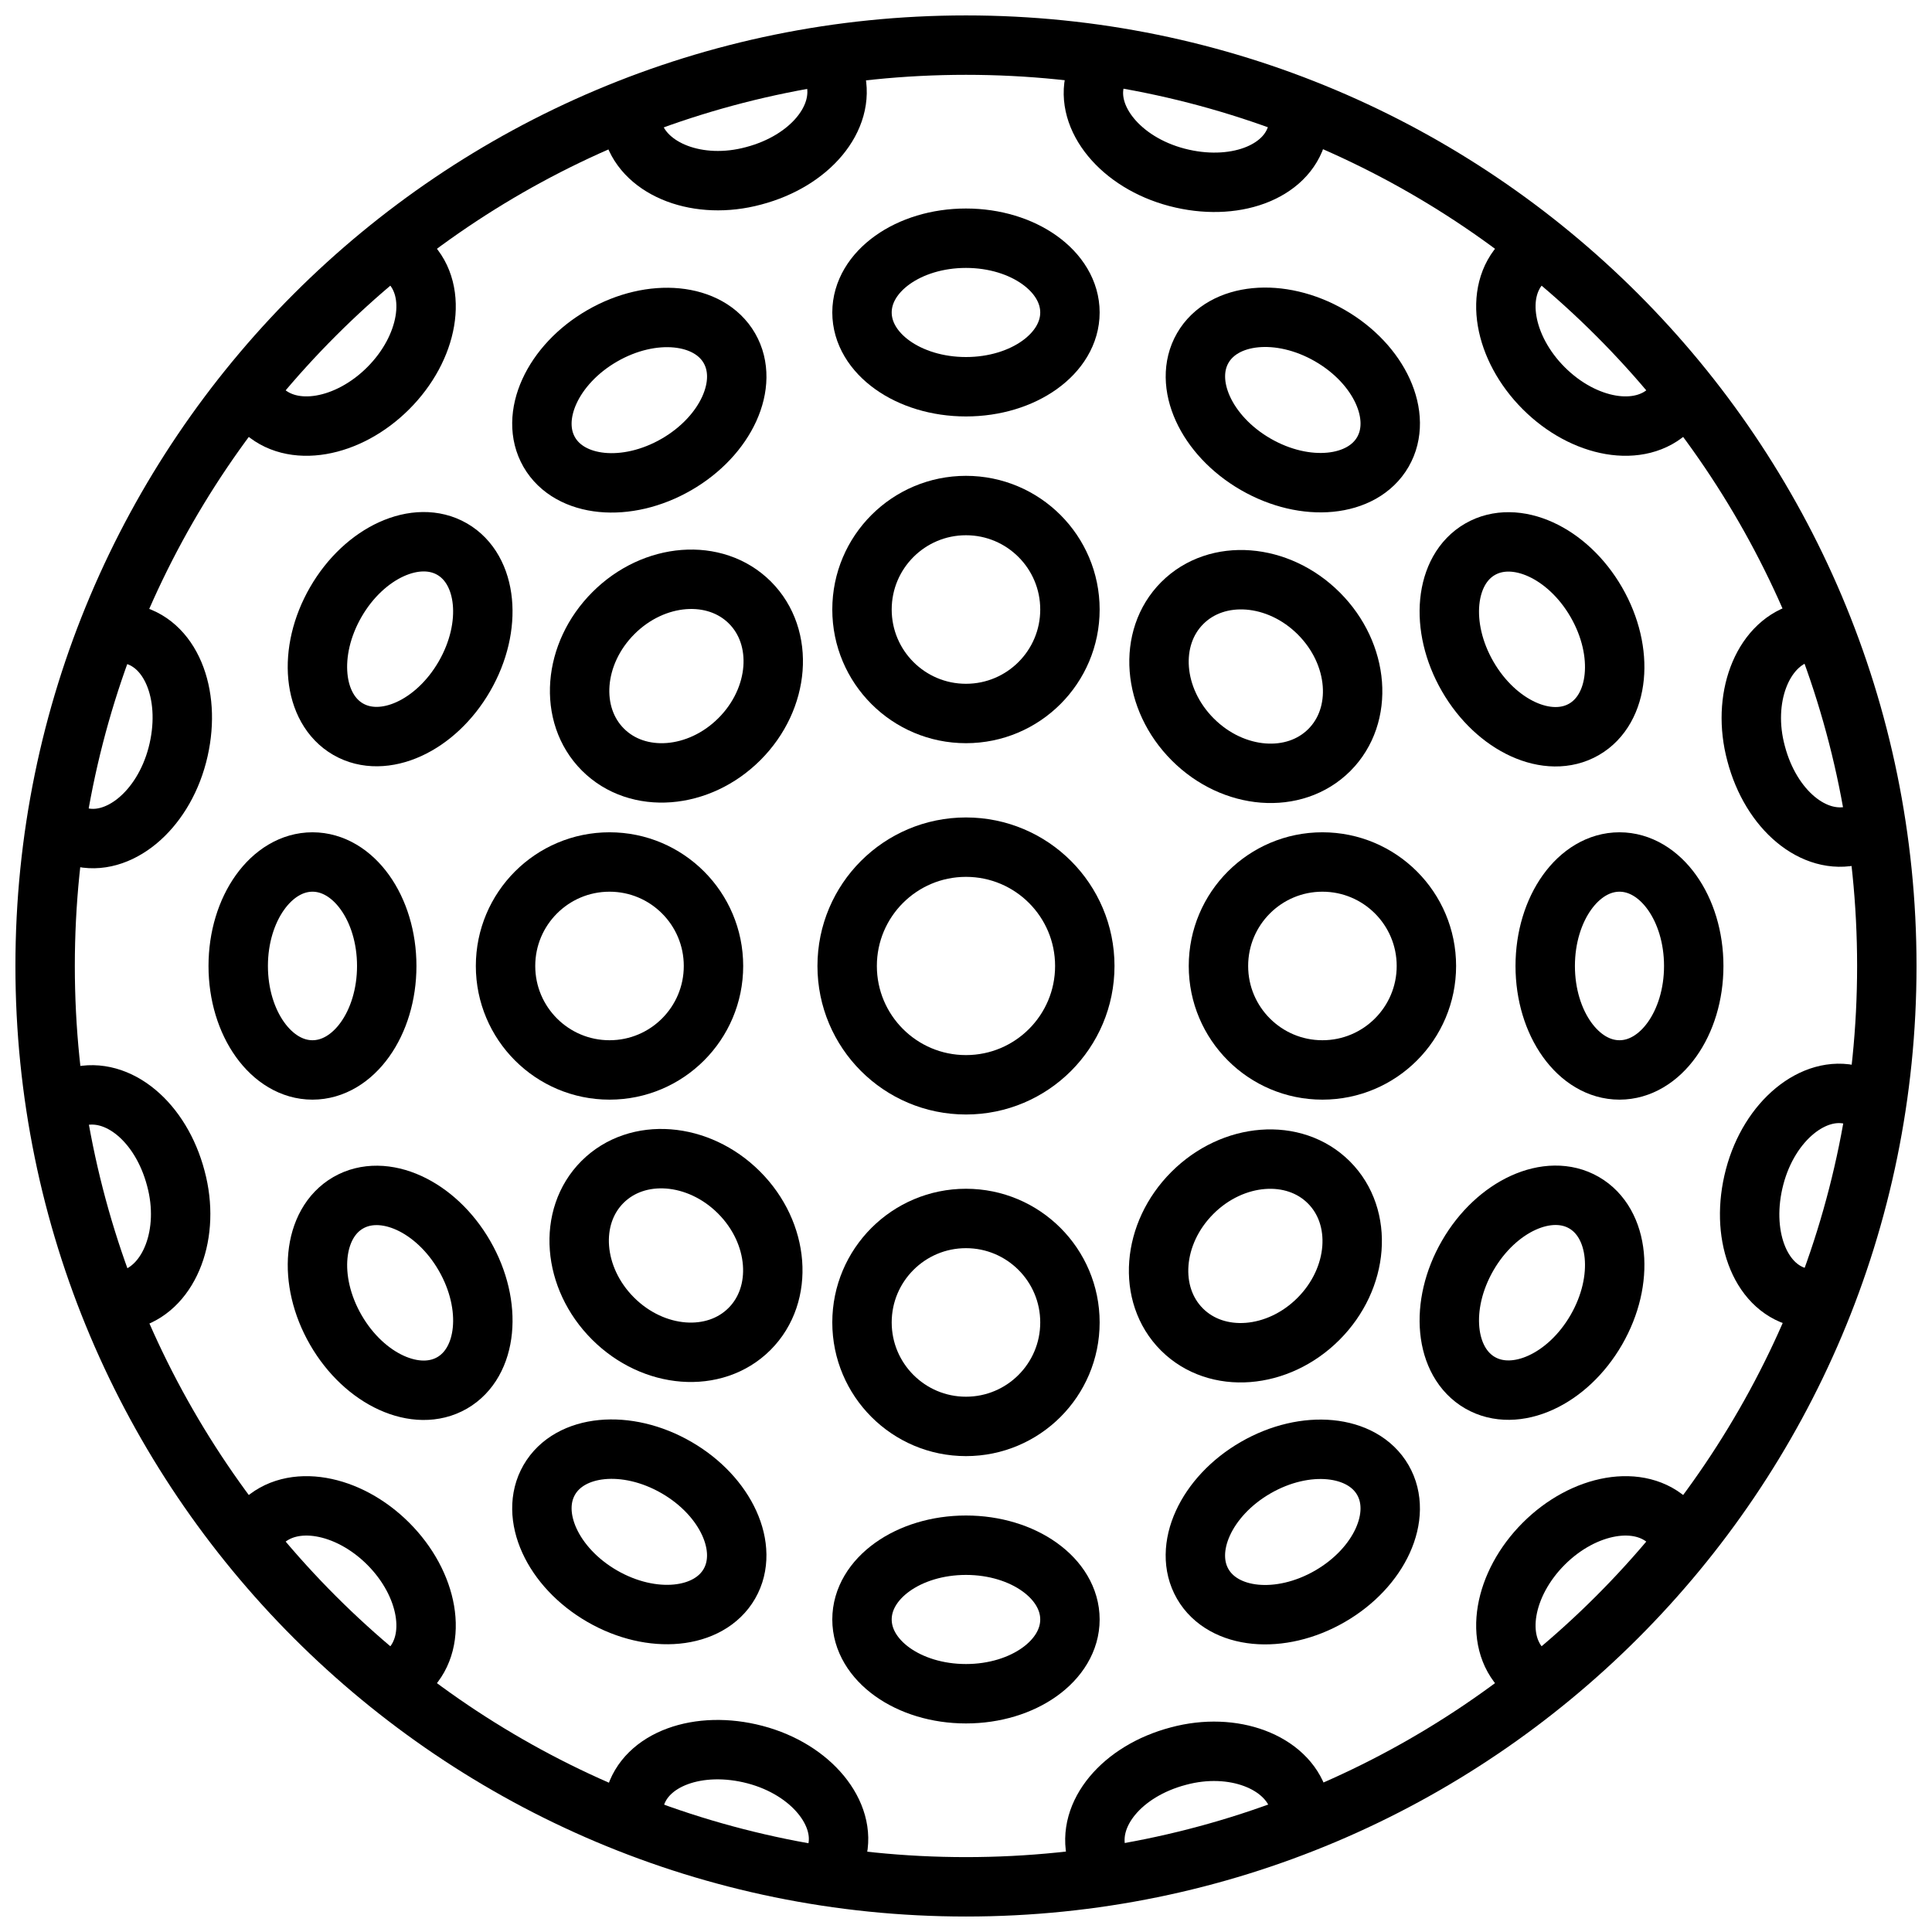 <?xml version="1.0" encoding="UTF-8"?>
<!-- Uploaded to: SVG Repo, www.svgrepo.com, Generator: SVG Repo Mixer Tools -->
<svg width="800px" height="800px" version="1.1" viewBox="144 144 512 512" xmlns="http://www.w3.org/2000/svg">
 <defs>
  <clipPath id="a">
   <path d="m148.09 148.09h503.81v503.81h-503.81z"/>
  </clipPath>
 </defs>
 <g clip-path="url(#a)">
  <path transform="matrix(3.936 0 0 3.936 148.09 148.09)" d="m126 64c0 34.241-27.759 62-62 62-34.242 0-62.001-27.759-62.001-62 0-34.242 27.759-62.001 62.001-62.001 34.241 0 62 27.759 62 62.001" fill="none" stroke="#000000" stroke-linecap="round" stroke-linejoin="round" stroke-miterlimit="10" stroke-width="4"/>
 </g>
 <path transform="matrix(3.936 0 0 3.936 148.09 148.09)" d="m72 64c0 4.418-3.582 8-8 8-4.418 0-8-3.582-8-8 0-4.418 3.582-8 8-8 4.418 0 8 3.582 8 8" fill="none" stroke="#000000" stroke-linecap="round" stroke-linejoin="round" stroke-miterlimit="10" stroke-width="4"/>
 <path transform="matrix(3.936 0 0 3.936 148.09 148.09)" d="m71 88c0 3.866-3.134 7.001-7 7.001-3.866 0-7.001-3.134-7.001-7.001 0-3.865 3.134-7 7.001-7 3.865 0 7 3.134 7 7" fill="none" stroke="#000000" stroke-linecap="round" stroke-linejoin="round" stroke-miterlimit="10" stroke-width="4"/>
 <path transform="matrix(3.936 0 0 3.936 148.09 148.09)" d="m71 40c0 3.865-3.134 7-7 7-3.866 0-7.001-3.134-7.001-7 0-3.866 3.134-7.001 7.001-7.001 3.865 0 7 3.134 7 7.001" fill="none" stroke="#000000" stroke-linecap="round" stroke-linejoin="round" stroke-miterlimit="10" stroke-width="4"/>
 <path transform="matrix(3.936 0 0 3.936 148.09 148.09)" d="m95 64c0 3.865-3.134 7-7.001 7-3.865 0-7-3.134-7-7 0-3.866 3.134-7.001 7-7.001 3.866 0 7.001 3.134 7.001 7.001" fill="none" stroke="#000000" stroke-linecap="round" stroke-linejoin="round" stroke-miterlimit="10" stroke-width="4"/>
 <path transform="matrix(3.936 0 0 3.936 148.09 148.09)" d="m47 64c0 3.865-3.134 7-7 7-3.866 0-7.001-3.134-7.001-7 0-3.866 3.134-7.001 7.001-7.001 3.865 0 7 3.134 7 7.001" fill="none" stroke="#000000" stroke-linecap="round" stroke-linejoin="round" stroke-miterlimit="10" stroke-width="4"/>
 <path transform="matrix(2.783 -2.783 2.783 2.783 11.928 476.83)" d="m90.5 83.5c0 3.314-3.134 6-7 6.001-3.866-7.01e-4 -6.999-2.686-6.999-6 0-3.314 3.134-6 6.999-6 3.867 0 7 2.686 7 5.999" fill="none" stroke="#000000" stroke-linecap="round" stroke-linejoin="round" stroke-miterlimit="10" stroke-width="4"/>
 <path transform="matrix(2.783 -2.783 2.783 2.783 75.575 323.17)" d="m51.5 44.5c0 3.314-3.134 6-7.001 6-3.865 0-6.999-2.686-6.999-6 0-3.314 3.134-6 7-5.999 3.866-7.02e-4 7 2.686 7 5.999" fill="none" stroke="#000000" stroke-linecap="round" stroke-linejoin="round" stroke-miterlimit="10" stroke-width="4"/>
 <path transform="matrix(2.783 -2.783 2.783 2.783 120.58 431.82)" d="m89.501 44.5c-7.01e-4 3.866-2.687 7-6.001 7s-6-3.134-5.999-7c-7.02e-4 -3.866 2.686-7 5.999-7s6 3.134 6.001 7" fill="none" stroke="#000000" stroke-linecap="round" stroke-linejoin="round" stroke-miterlimit="10" stroke-width="4"/>
 <path transform="matrix(2.783 -2.783 2.783 2.783 -33.077 368.18)" d="m50.5 83.5c0 3.865-2.686 6.999-6 6.999-3.314 0-6-3.134-6-6.999 0-3.867 2.686-7.001 6-7.001 3.314 0 6 3.134 6 7.001" fill="none" stroke="#000000" stroke-linecap="round" stroke-linejoin="round" stroke-miterlimit="10" stroke-width="4"/>
 <path transform="matrix(3.936 0 0 3.936 148.09 148.09)" d="m71 20c0 2.762-3.134 5-7 5-3.866 0-7.001-2.238-7.001-5 0-2.761 3.134-5 7.001-5 3.865 0 7 2.239 7 5" fill="none" stroke="#000000" stroke-linecap="round" stroke-linejoin="round" stroke-miterlimit="10" stroke-width="4"/>
 <path transform="matrix(3.936 0 0 3.936 148.09 148.09)" d="m71 108c0 2.761-3.134 5-7 5-3.866 0-7.001-2.239-7.001-5 0-2.762 3.134-5 7.001-5 3.865 0 7 2.238 7 5" fill="none" stroke="#000000" stroke-linecap="round" stroke-linejoin="round" stroke-miterlimit="10" stroke-width="4"/>
 <path transform="matrix(3.409 -1.968 1.968 3.409 119.28 244.41)" d="m49 25.9c-3.92e-4 2.762-3.134 5-7 5-3.867-3.2e-5 -7-2.239-7.001-5 3.91e-4 -2.762 3.134-5 7-5 3.867 3.1e-5 7 2.239 7.001 5" fill="none" stroke="#000000" stroke-linecap="round" stroke-linejoin="round" stroke-miterlimit="10" stroke-width="4"/>
 <path transform="matrix(3.409 -1.968 1.968 3.409 -7.5 371.18)" d="m93 102.1c-3.91e-4 2.762-3.134 5-7 5-3.867-3.2e-5 -7-2.239-7.001-5 3.92e-4 -2.762 3.134-5 7-5 3.867 3.1e-5 7 2.239 7.001 5" fill="none" stroke="#000000" stroke-linecap="round" stroke-linejoin="round" stroke-miterlimit="10" stroke-width="4"/>
 <path transform="matrix(1.968 -3.409 3.409 1.968 55.89 319.02)" d="m32.9 42c3.91e-4 2.762-3.134 5-7 5-3.867 3.2e-5 -7-2.238-7-5-3.91e-4 -2.762 3.133-5 7-5 3.865-3.95e-4 7 2.239 7 5" fill="none" stroke="#000000" stroke-linecap="round" stroke-linejoin="round" stroke-miterlimit="10" stroke-width="4"/>
 <path transform="matrix(1.968 -3.409 3.409 1.968 55.89 665.39)" d="m109.1 86c3.91e-4 2.762-3.134 5-7 5-3.866 8.92e-4 -7-2.238-7-5-3.91e-4 -2.762 3.133-5 7-5 3.866 4.65e-4 7 2.239 7 5" fill="none" stroke="#000000" stroke-linecap="round" stroke-linejoin="round" stroke-miterlimit="10" stroke-width="4"/>
 <path transform="matrix(3.409 -1.968 1.968 3.409 -7.5 244.41)" d="m30.9 86c-3.2e-5 3.867-2.239 7-5 7.001-2.762-3.91e-4 -5-3.134-5-7 3.2e-5 -3.867 2.239-7 5-7.001 2.762 3.91e-4 5 3.134 5 7" fill="none" stroke="#000000" stroke-linecap="round" stroke-linejoin="round" stroke-miterlimit="10" stroke-width="4"/>
 <path transform="matrix(3.409 -1.968 1.968 3.409 119.28 371.18)" d="m107.1 42c-3.2e-5 3.867-2.239 7-5 7.001-2.762-3.91e-4 -5-3.134-5-7 3.2e-5 -3.867 2.239-7 5-7.001 2.762 3.91e-4 5 3.134 5 7" fill="none" stroke="#000000" stroke-linecap="round" stroke-linejoin="round" stroke-miterlimit="10" stroke-width="4"/>
 <path transform="matrix(3.936 0 0 3.936 148.09 148.09)" d="m25 64c0 3.865-2.238 7-5 7-2.761 0-5-3.134-5-7 0-3.866 2.239-7.001 5-7.001 2.762 0 5 3.134 5 7.001" fill="none" stroke="#000000" stroke-linecap="round" stroke-linejoin="round" stroke-miterlimit="10" stroke-width="4"/>
 <path transform="matrix(3.936 0 0 3.936 148.09 148.09)" d="m113 64c0 3.865-2.239 7-5 7-2.762 0-5-3.134-5-7 0-3.866 2.238-7.001 5-7.001 2.761 0 5 3.134 5 7.001" fill="none" stroke="#000000" stroke-linecap="round" stroke-linejoin="round" stroke-miterlimit="10" stroke-width="4"/>
 <path transform="matrix(1.968 -3.409 3.409 1.968 229.07 492.2)" d="m91 25.9c3.2e-5 3.867-2.239 7-5 7-2.761-1.05e-4 -5-3.134-5-7 4.65e-4 -3.866 2.239-7 5-7 2.761 1.05e-4 5 3.134 5 7" fill="none" stroke="#000000" stroke-linecap="round" stroke-linejoin="round" stroke-miterlimit="10" stroke-width="4"/>
 <path transform="matrix(1.968 -3.409 3.409 1.968 -117.29 492.2)" d="m47 102.1c3.95e-4 3.865-2.239 7-5 7-2.762 3.91e-4 -5-3.134-5-7-3.2e-5 -3.867 2.24-7 5-7 2.762-3.91e-4 5 3.134 5 7" fill="none" stroke="#000000" stroke-linecap="round" stroke-linejoin="round" stroke-miterlimit="10" stroke-width="4"/>
 <path transform="matrix(3.936 0 0 3.936 148.09 148.09)" d="m26.5 16.6c2 2 1.3 5.8-1.4 8.5-2.7 2.7-6.5 3.4-8.5 1.4" fill="none" stroke="#000000" stroke-linecap="round" stroke-linejoin="round" stroke-miterlimit="10" stroke-width="4"/>
 <path transform="matrix(3.936 0 0 3.936 148.09 148.09)" d="m101.5 111.4c-2-2-1.3-5.8 1.4-8.5s6.5-3.4 8.5-1.4" fill="none" stroke="#000000" stroke-linecap="round" stroke-linejoin="round" stroke-miterlimit="10" stroke-width="4"/>
 <path transform="matrix(3.936 0 0 3.936 148.09 148.09)" d="m111.4 26.5c-2 2-5.8 1.3-8.5-1.4-2.7-2.7-3.4-6.5-1.4-8.5" fill="none" stroke="#000000" stroke-linecap="round" stroke-linejoin="round" stroke-miterlimit="10" stroke-width="4"/>
 <path transform="matrix(3.936 0 0 3.936 148.09 148.09)" d="m16.6 101.5c2-2 5.8-1.3 8.5 1.4 2.7 2.7 3.4 6.5 1.4 8.5" fill="none" stroke="#000000" stroke-linecap="round" stroke-linejoin="round" stroke-miterlimit="10" stroke-width="4"/>
 <path transform="matrix(3.936 0 0 3.936 148.09 148.09)" d="m7.9 41.7c2.7 0.7 3.999 4.3 3 8.1-1 3.8-3.999 6.2-6.6 5.5" fill="none" stroke="#000000" stroke-linecap="round" stroke-linejoin="round" stroke-miterlimit="10" stroke-width="4"/>
 <path transform="matrix(3.936 0 0 3.936 148.09 148.09)" d="m120.1 86.3c-2.7-0.7-3.999-4.3-3-8.1 1-3.8 3.999-6.2 6.6-5.5" fill="none" stroke="#000000" stroke-linecap="round" stroke-linejoin="round" stroke-miterlimit="10" stroke-width="4"/>
 <path transform="matrix(3.936 0 0 3.936 148.09 148.09)" d="m123.8 55.2c-2.7 0.7-5.6-1.7-6.6-5.5-1-3.7 0.4-7.3 3-8.1" fill="none" stroke="#000000" stroke-linecap="round" stroke-linejoin="round" stroke-miterlimit="10" stroke-width="4"/>
 <path transform="matrix(3.936 0 0 3.936 148.09 148.09)" d="m4.2 72.8c2.7-0.7 5.6 1.7 6.6 5.5 1 3.7-0.4 7.3-3 8.1" fill="none" stroke="#000000" stroke-linecap="round" stroke-linejoin="round" stroke-miterlimit="10" stroke-width="4"/>
 <path transform="matrix(3.936 0 0 3.936 148.09 148.09)" d="m55.2 4.2c0.7 2.7-1.7 5.6-5.5 6.6-3.7 1-7.3-0.4-8.1-3" fill="none" stroke="#000000" stroke-linecap="round" stroke-linejoin="round" stroke-miterlimit="10" stroke-width="4"/>
 <path transform="matrix(3.936 0 0 3.936 148.09 148.09)" d="m72.8 123.8c-0.7-2.7 1.7-5.6 5.5-6.6 3.7-1 7.3 0.4 8.1 3" fill="none" stroke="#000000" stroke-linecap="round" stroke-linejoin="round" stroke-miterlimit="10" stroke-width="4"/>
 <path transform="matrix(3.936 0 0 3.936 148.09 148.09)" d="m86.3 7.9c-0.7 2.7-4.3 3.999-8.1 3-3.8-1-6.2-3.999-5.5-6.6" fill="none" stroke="#000000" stroke-linecap="round" stroke-linejoin="round" stroke-miterlimit="10" stroke-width="4"/>
 <path transform="matrix(3.936 0 0 3.936 148.09 148.09)" d="m41.7 120.1c0.7-2.7 4.3-3.999 8.1-3 3.8 1 6.2 3.999 5.5 6.6" fill="none" stroke="#000000" stroke-linecap="round" stroke-linejoin="round" stroke-miterlimit="10" stroke-width="4"/>
</svg>